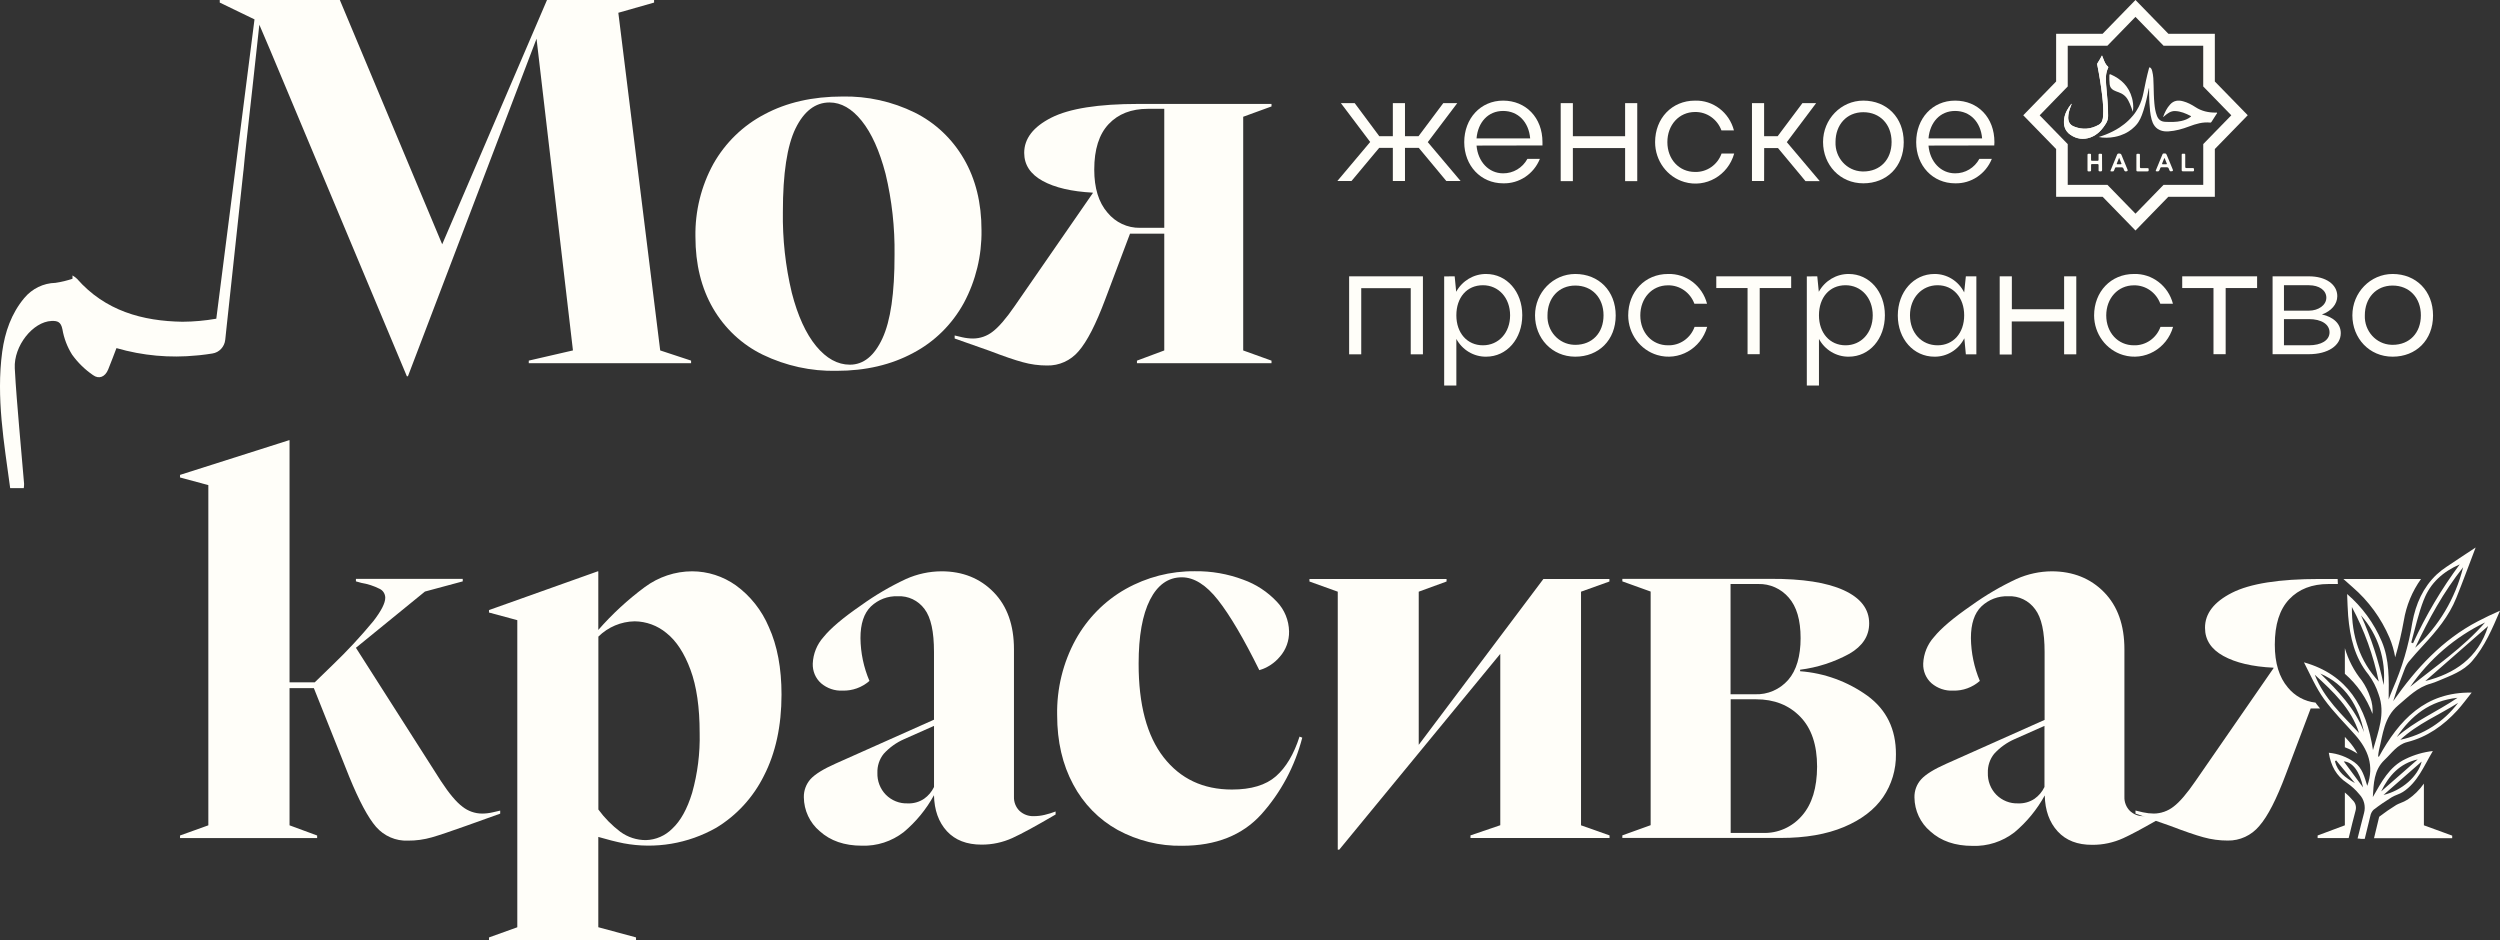 <?xml version="1.0" encoding="UTF-8"?> <svg xmlns="http://www.w3.org/2000/svg" viewBox="0 0 250 94" fill="none"><rect x="0" y="0" width="250" height="94" fill="#333333" stroke="none"/><g clip-path="url(#clip0_2538_156)"><path d="M146.057 18.098H144.63L141.88 14.79H140.498V18.098H139.284V14.79H137.915L135.151 18.098H133.738L137.019 14.198L134.089 10.314H135.47L137.931 13.622H139.284V10.314H140.498V13.622H141.851L144.327 10.314H145.725L142.778 14.214L146.057 18.098Z" fill="#FFFEF9"></path><path d="M147.654 14.558C147.79 16.162 148.868 17.333 150.311 17.333C151.319 17.343 152.253 16.787 152.743 15.884H153.989C153.377 17.406 151.912 18.378 150.311 18.332C148.079 18.332 146.424 16.569 146.424 14.214C146.424 11.859 148.05 10.062 150.311 10.062C152.572 10.062 154.247 11.749 154.247 14.214V14.545L147.654 14.558ZM153.017 13.84C152.878 12.203 151.815 11.095 150.311 11.095C148.807 11.095 147.79 12.232 147.654 13.84H153.017Z" fill="#FFFEF9"></path><path d="M156.07 10.314H157.287V13.622H162.511V10.314H163.725V18.114H162.511V14.806H157.287V18.114H156.07V10.314Z" fill="#FFFEF9"></path><path d="M169.5 17.194C170.679 17.231 171.751 16.49 172.157 15.352H173.419C172.808 17.551 170.579 18.825 168.437 18.2C166.704 17.694 165.51 16.066 165.51 14.214C165.51 11.826 167.197 10.063 169.49 10.063C171.306 10.003 172.923 11.237 173.393 13.04H172.144C171.728 11.915 170.672 11.177 169.5 11.2C167.905 11.2 166.737 12.494 166.737 14.211C166.737 15.927 167.905 17.194 169.5 17.194Z" fill="#FFFEF9"></path><path d="M176.411 18.098H175.197V10.314H176.411V13.622H177.764L180.241 10.314H181.613L178.682 14.214L181.977 18.114H180.55L177.799 14.806H176.418L176.411 18.098Z" fill="#FFFEF9"></path><path d="M186.331 10.062C188.672 10.062 190.373 11.749 190.373 14.214C190.373 16.678 188.672 18.332 186.331 18.332C183.989 18.332 182.305 16.48 182.305 14.197C182.305 11.915 184.108 10.062 186.331 10.062ZM186.331 17.148C188.018 17.148 189.159 15.96 189.159 14.197C189.159 12.434 188.002 11.22 186.331 11.22C184.659 11.22 183.552 12.484 183.552 14.197C183.49 15.762 184.672 17.082 186.196 17.144C186.244 17.144 186.289 17.144 186.331 17.144V17.148Z" fill="#FFFEF9"></path><path d="M192.85 14.558C192.988 16.162 194.067 17.333 195.51 17.333C196.518 17.343 197.448 16.787 197.938 15.884H199.185C198.572 17.402 197.111 18.375 195.51 18.332C193.274 18.332 191.619 16.569 191.619 14.214C191.619 11.859 193.23 10.062 195.51 10.062C197.79 10.062 199.442 11.749 199.442 14.214C199.442 14.323 199.426 14.432 199.426 14.545L192.85 14.558ZM198.212 13.84C198.077 12.203 197.011 11.095 195.51 11.095C194.009 11.095 192.988 12.232 192.85 13.84H198.212Z" fill="#FFFEF9"></path><path d="M142.292 27.633V35.432H141.074V28.817H136.124V35.432H134.913V27.633H142.292Z" fill="#FFFEF9"></path><path d="M145.467 27.633L145.619 29.178C146.227 28.073 147.374 27.392 148.611 27.398C150.675 27.398 152.227 29.162 152.227 31.52C152.227 33.879 150.691 35.668 148.611 35.668C147.377 35.681 146.234 35 145.635 33.892V38.556H144.417V27.64L145.467 27.633ZM148.292 28.523C146.681 28.523 145.635 29.757 145.635 31.533C145.635 33.309 146.726 34.53 148.292 34.53C149.857 34.53 151.01 33.283 151.01 31.533C151.01 29.784 149.857 28.523 148.292 28.523Z" fill="#FFFEF9"></path><path d="M157.529 27.398C159.867 27.398 161.571 29.085 161.571 31.55C161.571 34.014 159.867 35.668 157.529 35.668C155.19 35.668 153.503 33.816 153.503 31.533C153.503 29.251 155.306 27.398 157.529 27.398ZM157.529 34.484C159.216 34.484 160.353 33.296 160.353 31.533C160.353 29.77 159.2 28.556 157.529 28.556C155.857 28.556 154.749 29.82 154.749 31.533C154.685 33.094 155.867 34.414 157.387 34.48C157.435 34.484 157.483 34.484 157.529 34.484Z" fill="#FFFEF9"></path><path d="M166.798 34.53C167.976 34.566 169.049 33.825 169.458 32.688H170.717C170.095 34.881 167.857 36.141 165.722 35.502C164.008 34.99 162.83 33.382 162.82 31.55C162.82 29.162 164.505 27.398 166.798 27.398C168.614 27.339 170.234 28.573 170.704 30.375H169.439C169.026 29.247 167.967 28.51 166.794 28.533C165.184 28.533 164.031 29.83 164.031 31.543C164.031 33.257 165.187 34.53 166.798 34.53Z" fill="#FFFEF9"></path><path d="M174.756 28.804H171.629V27.633H179.117V28.804H175.97V35.419H174.756V28.804Z" fill="#FFFEF9"></path><path d="M181.728 27.633L181.88 29.178C182.489 28.073 183.635 27.392 184.872 27.398C186.94 27.398 188.489 29.162 188.489 31.52C188.489 33.879 186.956 35.668 184.872 35.668C183.638 35.681 182.495 35 181.896 33.892V38.556H180.682V27.64L181.728 27.633ZM184.553 28.523C182.943 28.523 181.896 29.757 181.896 31.533C181.896 33.309 182.991 34.53 184.553 34.53C186.115 34.53 187.274 33.283 187.274 31.533C187.274 29.784 186.121 28.523 184.553 28.523Z" fill="#FFFEF9"></path><path d="M196.585 35.433L196.434 33.829C195.854 34.974 194.698 35.684 193.442 35.668C191.362 35.668 189.78 33.905 189.78 31.55C189.78 29.195 191.362 27.398 193.442 27.398C194.695 27.386 195.845 28.096 196.418 29.241L196.585 27.634H197.636V35.433H196.585ZM193.761 34.53C195.326 34.53 196.418 33.313 196.418 31.533C196.418 29.754 195.326 28.523 193.761 28.523C192.196 28.523 190.998 29.77 190.998 31.533C190.998 33.296 192.167 34.53 193.761 34.53Z" fill="#FFFEF9"></path><path d="M199.97 27.633H201.185V30.924H206.412V27.633H207.629V35.432H206.412V32.145H201.175V35.452H199.97V27.633Z" fill="#FFFEF9"></path><path d="M213.388 34.53C214.566 34.566 215.639 33.825 216.048 32.688H217.307C216.685 34.881 214.447 36.141 212.312 35.502C210.599 34.99 209.42 33.382 209.41 31.55C209.41 29.162 211.095 27.398 213.388 27.398C215.204 27.339 216.824 28.573 217.294 30.375H216.032C215.619 29.247 214.56 28.51 213.388 28.533C211.793 28.533 210.624 29.83 210.624 31.543C210.624 33.257 211.793 34.53 213.388 34.53Z" fill="#FFFEF9"></path><path d="M221.349 28.804H218.222V27.633H225.71V28.804H222.566V35.419H221.349V28.804Z" fill="#FFFEF9"></path><path d="M227.259 27.633H230.889C232.589 27.633 233.729 28.443 233.729 29.617C233.729 30.428 233.12 31.116 232.193 31.443C233.362 31.708 234.077 32.38 234.077 33.316C234.077 34.562 232.789 35.419 230.889 35.419H227.259V27.633ZM230.889 28.523H228.396V31.066H230.889C231.855 31.066 232.634 30.504 232.634 29.77C232.634 29.035 231.923 28.523 230.889 28.523ZM230.889 31.91H228.396V34.529H230.889C232.132 34.529 232.953 34.03 232.953 33.233C232.953 32.436 232.151 31.91 230.889 31.91Z" fill="#FFFEF9"></path><path d="M239.262 27.398C241.604 27.398 243.304 29.085 243.304 31.55C243.304 34.014 241.604 35.668 239.262 35.668C236.921 35.668 235.237 33.816 235.237 31.533C235.237 29.251 237.04 27.398 239.262 27.398ZM239.262 34.484C240.95 34.484 242.087 33.296 242.087 31.533C242.087 29.77 240.934 28.556 239.262 28.556C237.591 28.556 236.483 29.82 236.483 31.533C236.422 33.098 237.604 34.417 239.127 34.48C239.175 34.484 239.22 34.484 239.262 34.484Z" fill="#FFFEF9"></path><path d="M96.385 15.884C95.225 13.879 93.515 12.268 91.47 11.253C89.215 10.148 86.742 9.599 84.243 9.652C81.267 9.652 78.661 10.244 76.449 11.431C74.313 12.543 72.535 14.266 71.334 16.393C70.117 18.613 69.499 21.123 69.543 23.67C69.543 26.425 70.133 28.814 71.308 30.838C72.481 32.852 74.21 34.467 76.275 35.469C78.578 36.584 81.103 37.136 83.647 37.083C86.565 37.083 89.122 36.481 91.322 35.294C93.451 34.176 95.212 32.436 96.385 30.296C97.579 28.07 98.188 25.562 98.15 23.019C98.15 20.283 97.563 17.905 96.385 15.884ZM88.243 33.838C87.431 35.592 86.346 36.468 84.99 36.468C83.763 36.468 82.635 35.846 81.611 34.606C80.591 33.365 79.775 31.589 79.18 29.277C78.545 26.624 78.246 23.898 78.288 21.17C78.288 17.356 78.71 14.581 79.55 12.851C80.397 11.121 81.531 10.247 82.951 10.247C84.114 10.247 85.186 10.859 86.172 12.086C87.157 13.314 87.953 15.077 88.555 17.379C89.193 20.032 89.492 22.761 89.454 25.493C89.46 29.303 89.058 32.085 88.243 33.838Z" fill="#FFFEF9"></path><path d="M127.151 10.644V10.393H113.844C109.837 10.393 106.932 10.852 105.129 11.769C103.325 12.685 102.423 13.859 102.42 15.285C102.42 16.479 103.035 17.415 104.262 18.09C105.489 18.765 107.161 19.155 109.277 19.264V19.317L101.48 30.59C100.62 31.847 99.869 32.707 99.27 33.163C98.707 33.606 98.017 33.848 97.309 33.851C96.942 33.851 96.575 33.808 96.214 33.725C95.85 33.643 95.602 33.58 95.466 33.547V33.851L98.945 35.078C100.365 35.621 101.48 36.008 102.275 36.219C103.067 36.441 103.882 36.55 104.704 36.55C105.911 36.58 107.067 36.057 107.86 35.121C108.704 34.156 109.589 32.429 110.52 29.945L113 23.369H116.427V35.045L113.695 36.064V36.322H127.151V36.064L124.32 35.045V11.676L127.151 10.644ZM116.427 22.783H113.995C112.742 22.803 111.547 22.241 110.742 21.255C109.86 20.233 109.425 18.804 109.425 16.955C109.425 14.944 109.905 13.429 110.865 12.41C111.824 11.392 113.132 10.882 114.79 10.882H116.427V22.783Z" fill="#FFFEF9"></path><path d="M49.276 81.232C48.925 81.314 48.564 81.358 48.203 81.358C47.495 81.354 46.809 81.113 46.248 80.669C45.633 80.213 44.912 79.356 44.087 78.096L35.592 64.779L42.493 59.156L46.274 58.137V57.886H35.592V58.137L36.139 58.289C36.77 58.392 37.379 58.59 37.952 58.878C38.297 59.033 38.519 59.381 38.526 59.768C38.526 60.31 38.126 61.094 37.331 62.12C36.071 63.645 34.728 65.09 33.308 66.453L31.472 68.236H28.954V44.02H28.905L18.003 47.489V47.748L20.834 48.511V82.532L18.003 83.55V83.808H31.714V83.55L28.954 82.532V68.811H31.385L34.928 77.686C35.917 80.1 36.809 81.768 37.604 82.684C38.413 83.607 39.579 84.113 40.786 84.063C41.598 84.07 42.41 83.957 43.192 83.733C43.936 83.517 45.073 83.134 46.593 82.591L50.02 81.364V81.06L49.276 81.232Z" fill="#FFFEF9"></path><path d="M76.887 62.711C76.181 61.034 75.041 59.592 73.589 58.537C72.3 57.624 70.777 57.134 69.212 57.131C67.511 57.134 65.853 57.69 64.474 58.712C62.783 59.965 61.224 61.401 59.83 62.995V57.131H59.779L48.899 61.008V61.252L51.73 62.017V92.726L48.899 93.745V93.999H63.602V93.741L59.83 92.722V83.692C60.758 83.963 61.602 84.178 62.365 84.331C65.534 84.923 68.803 84.374 71.624 82.776C73.663 81.542 75.318 79.74 76.394 77.573C77.563 75.297 78.149 72.595 78.152 69.466C78.152 66.819 77.731 64.56 76.887 62.711ZM69.212 79.29C68.719 80.907 68.055 82.094 67.231 82.862C66.526 83.573 65.585 83.983 64.597 84.01C63.672 84.016 62.77 83.722 62.02 83.169C61.193 82.541 60.458 81.797 59.837 80.953V63.66C60.812 62.701 62.107 62.155 63.46 62.132C64.619 62.142 65.74 62.552 66.642 63.3C67.63 64.084 68.433 65.308 69.047 66.972C69.663 68.625 69.966 70.746 69.966 73.299C70.014 75.323 69.759 77.344 69.212 79.29Z" fill="#FFFEF9"></path><path d="M104.478 81.483C104.121 81.572 103.753 81.615 103.383 81.615C102.852 81.638 102.336 81.446 101.943 81.079C101.576 80.712 101.376 80.203 101.396 79.677V64.93C101.396 62.506 100.716 60.601 99.361 59.218C98.004 57.829 96.262 57.131 94.146 57.131C92.925 57.138 91.721 57.399 90.603 57.898C89.025 58.636 87.515 59.519 86.094 60.544C84.31 61.772 83.061 62.827 82.349 63.71C81.698 64.434 81.318 65.371 81.276 66.356C81.248 67.107 81.55 67.828 82.101 68.321C82.706 68.837 83.476 69.102 84.262 69.062C85.241 69.088 86.198 68.745 86.945 68.093C86.368 66.74 86.062 65.284 86.046 63.809C86.046 62.38 86.394 61.325 87.093 60.644C87.821 59.953 88.784 59.585 89.776 59.625C90.819 59.569 91.821 60.048 92.452 60.902C93.096 61.748 93.399 63.178 93.399 65.185V71.969L83.566 76.356C82.343 76.898 81.505 77.417 81.054 77.91C80.613 78.403 80.371 79.052 80.384 79.723C80.397 81.039 80.977 82.283 81.972 83.117C83.038 84.082 84.439 84.569 86.194 84.569C87.695 84.618 89.164 84.142 90.365 83.216C91.592 82.191 92.623 80.937 93.399 79.521C93.431 81.013 93.859 82.21 94.687 83.117C95.512 84.013 96.668 84.463 98.165 84.463C99.225 84.466 100.272 84.241 101.241 83.801C102.201 83.362 103.641 82.578 105.56 81.45V81.148C105.209 81.284 104.845 81.397 104.478 81.483ZM93.402 78.701C93.174 79.174 92.832 79.581 92.407 79.878C91.921 80.203 91.347 80.365 90.768 80.338C89.956 80.371 89.164 80.057 88.584 79.472C88.017 78.893 87.711 78.096 87.74 77.275C87.718 76.591 87.94 75.919 88.362 75.39C88.938 74.754 89.644 74.249 90.423 73.911L93.402 72.588V78.701Z" fill="#FFFEF9"></path><path d="M129.953 73.661C129.387 75.424 128.597 76.747 127.59 77.63C126.581 78.514 125.116 78.954 123.197 78.954C120.317 78.954 118.04 77.882 116.365 75.735C114.691 73.588 113.856 70.463 113.863 66.351C113.863 63.602 114.243 61.472 115 59.98C115.757 58.489 116.823 57.731 118.182 57.731C119.406 57.731 120.614 58.489 121.805 60.007C122.997 61.525 124.372 63.86 125.931 67.016C126.733 66.784 127.451 66.315 127.992 65.663C128.601 64.972 128.926 64.069 128.907 63.139C128.884 62.031 128.452 60.973 127.696 60.182C126.755 59.18 125.599 58.422 124.317 57.966C122.771 57.384 121.132 57.099 119.486 57.123C117.067 57.099 114.681 57.711 112.558 58.905C110.472 60.083 108.745 61.833 107.567 63.956C106.304 66.258 105.666 68.865 105.715 71.508C105.715 74.154 106.252 76.469 107.325 78.454C108.346 80.376 109.889 81.954 111.766 82.993C113.75 84.071 115.966 84.617 118.208 84.577C121.586 84.577 124.227 83.531 126.127 81.438C128.082 79.261 129.489 76.628 130.227 73.764L129.953 73.661Z" fill="#FFFEF9"></path><path d="M160.942 58.15V57.898H154.34L141.873 74.484V59.169L144.656 58.15V57.898H130.945V58.15L133.776 59.169V84.969H133.924L150.028 65.384V82.522L147.048 83.54V83.798H160.955V83.54L158.102 82.531V59.169L160.942 58.15Z" fill="#FFFEF9"></path><path d="M186.743 69.575C184.756 68.149 182.431 67.302 180.012 67.124V66.972C181.742 66.754 183.416 66.211 184.952 65.368C186.263 64.603 186.92 63.594 186.917 62.334C186.917 60.905 186.073 59.804 184.382 59.026C182.691 58.249 180.244 57.869 177.033 57.885H162.234V58.137L165.065 59.156V82.518L162.234 83.537V83.795H178.07C180.556 83.795 182.666 83.428 184.402 82.697C186.138 81.966 187.439 80.974 188.305 79.72C189.165 78.463 189.616 76.958 189.594 75.42C189.6 72.919 188.65 70.971 186.743 69.575ZM173.059 58.401H175.841C176.994 58.371 178.102 58.868 178.869 59.754C179.667 60.66 180.06 62.01 180.06 63.813C180.06 65.615 179.648 67.041 178.817 67.997C177.97 68.956 176.753 69.479 175.494 69.426H173.055V58.401H173.059ZM180.208 81.556C179.223 82.71 177.783 83.349 176.289 83.292H173.068V69.929H175.603C177.426 69.929 178.894 70.511 180.022 71.669C181.149 72.826 181.709 74.487 181.709 76.667C181.7 78.784 181.207 80.408 180.208 81.559V81.556Z" fill="#FFFEF9"></path><path d="M215.517 81.483C215.159 81.572 214.795 81.615 214.428 81.615C214.37 81.618 214.315 81.618 214.257 81.615C213.787 81.605 213.333 81.416 212.988 81.086C212.621 80.719 212.422 80.209 212.441 79.683V64.93C212.441 62.506 211.761 60.601 210.405 59.218C209.049 57.836 207.31 57.141 205.191 57.131C203.97 57.138 202.766 57.399 201.648 57.898C200.07 58.636 198.56 59.519 197.139 60.544C195.355 61.772 194.106 62.827 193.394 63.71C192.743 64.434 192.363 65.371 192.321 66.356C192.292 67.107 192.595 67.828 193.146 68.321C193.751 68.837 194.521 69.102 195.307 69.062C196.286 69.092 197.239 68.745 197.983 68.093C197.413 66.74 197.111 65.284 197.091 63.809C197.091 62.38 197.439 61.325 198.138 60.644C198.866 59.953 199.829 59.585 200.821 59.625C201.874 59.569 202.882 60.055 203.513 60.922C204.157 61.768 204.46 63.197 204.46 65.205V71.989L194.627 76.376C193.404 76.918 192.566 77.437 192.119 77.93C191.671 78.419 191.429 79.071 191.445 79.743C191.458 81.059 192.041 82.303 193.033 83.136C194.099 84.102 195.5 84.588 197.256 84.588C198.76 84.641 200.238 84.165 201.442 83.236C202.669 82.21 203.7 80.957 204.476 79.541C204.508 81.033 204.937 82.23 205.764 83.136C206.592 84.043 207.748 84.493 209.236 84.483C210.299 84.489 211.349 84.261 212.319 83.821C213.095 83.467 214.183 82.885 215.581 82.085L216.641 81.469V81.168C216.273 81.297 215.9 81.403 215.517 81.483ZM204.447 78.701C204.219 79.174 203.877 79.581 203.452 79.878C202.965 80.203 202.392 80.361 201.812 80.338C201.001 80.371 200.209 80.057 199.629 79.472C199.062 78.893 198.756 78.096 198.785 77.275C198.763 76.591 198.985 75.919 199.407 75.39C199.983 74.754 200.685 74.252 201.465 73.911L204.447 72.588V78.701Z" fill="#FFFEF9"></path><path d="M242.389 82.531V78.36C241.952 78.986 241.407 79.525 240.779 79.948C240.544 80.094 240.296 80.213 240.038 80.308C239.897 80.362 239.758 80.424 239.626 80.497C239.024 80.871 238.457 81.261 237.935 81.662C237.906 81.718 237.89 81.777 237.881 81.837C237.713 82.498 237.559 83.16 237.401 83.822H245.22V83.563L242.389 82.531ZM234.338 57.898L235.262 58.719C236.857 60.092 238.119 61.825 238.953 63.78C239.214 64.405 239.404 65.06 239.52 65.728C239.874 64.527 240.161 63.303 240.38 62.069C240.628 60.561 241.217 59.132 242.103 57.898H234.338ZM237.027 69.747C236.827 69.138 236.541 68.566 236.177 68.047C235.407 67.097 234.834 65.999 234.486 64.818V67.379C235.723 68.454 236.673 69.836 237.25 71.391C237.294 70.832 237.22 70.273 237.03 69.747H237.027ZM235.269 80.024C235.034 79.74 234.769 79.478 234.486 79.247V82.531L231.762 83.55V83.808H234.866L234.911 83.633C235.127 82.746 235.323 81.906 235.555 81.066C235.662 80.692 235.552 80.289 235.272 80.024H235.269ZM234.857 74.097C234.731 73.961 234.615 73.822 234.486 73.69V74.728C234.93 74.894 235.352 75.109 235.749 75.37C235.507 74.907 235.208 74.48 234.86 74.097H234.857ZM232.85 58.401H233.787L233.765 57.898H231.923C227.919 57.898 225.014 58.358 223.204 59.275C221.394 60.191 220.493 61.362 220.502 62.787C220.502 63.985 221.111 64.918 222.338 65.596C223.565 66.274 225.237 66.671 227.352 66.77V66.82L219.555 78.096C218.695 79.353 217.961 80.209 217.346 80.669C216.782 81.109 216.093 81.35 215.385 81.357C215.017 81.354 214.65 81.311 214.292 81.231C213.932 81.149 213.678 81.086 213.549 81.053V81.357L214.27 81.609L215.558 82.072L217.017 82.584C218.438 83.127 219.546 83.51 220.338 83.725C221.133 83.947 221.951 84.056 222.776 84.056C223.983 84.076 225.14 83.543 225.925 82.601C226.776 81.635 227.655 79.908 228.586 77.424L231.069 70.845H232.003C231.9 70.713 231.794 70.581 231.681 70.442C231.639 70.379 231.597 70.323 231.552 70.26C230.476 70.144 229.484 69.605 228.789 68.754C227.916 67.729 227.478 66.3 227.481 64.471C227.481 62.46 227.954 60.948 228.921 59.926C229.887 58.904 231.211 58.401 232.853 58.401H232.85Z" fill="#FFFEF9"></path><path d="M239.816 70.535C240.837 69.675 241.749 68.716 243.089 68.358C243.349 68.279 243.607 68.183 243.858 68.074C245.056 67.564 246.325 67.131 247.214 66.106C248.48 64.647 249.23 62.861 250 61.071C249.233 61.402 248.502 61.756 247.778 62.133C244.235 63.979 241.61 66.843 239.32 70.115C239.643 69.049 240.029 68.024 240.428 67.008C240.528 66.714 240.673 66.44 240.857 66.192C241.32 65.626 241.823 65.087 242.319 64.538C243.643 63.112 244.895 61.623 245.633 59.785C246.315 58.097 246.937 56.381 247.565 54.75C246.631 55.372 245.633 56.014 244.667 56.672C244.315 56.9 243.981 57.161 243.672 57.446C242.306 58.736 241.581 60.386 241.237 62.225C240.869 64.541 240.206 66.793 239.262 68.93C239.108 69.261 238.998 69.609 238.866 69.949C238.886 67.965 238.957 65.98 238.174 64.138C237.391 62.305 236.206 60.684 234.712 59.401C234.75 60.224 234.76 60.899 234.815 61.567C234.995 63.717 235.459 65.751 236.863 67.475C237.298 68.064 237.633 68.725 237.858 69.427C238.576 71.355 237.813 73.158 237.298 75.01C236.654 70.71 234.766 67.465 230.396 66.234C231.04 67.485 231.597 68.791 232.409 69.913C233.333 71.189 234.467 72.311 235.517 73.492C236.805 74.954 237.449 76.581 236.725 78.586C236.447 77.703 236.238 76.786 235.436 76.221C234.676 75.688 233.797 75.361 232.879 75.275C233.091 76.598 233.633 77.59 234.699 78.295C235.162 78.612 235.581 78.996 235.939 79.436C236.409 79.929 236.586 80.64 236.403 81.305C236.177 82.148 235.974 82.998 235.758 83.849C235.881 83.849 235.993 83.871 236.109 83.888H236.473C236.657 83.127 236.837 82.367 237.03 81.609C237.072 81.371 237.185 81.149 237.352 80.981C237.935 80.531 238.544 80.114 239.169 79.727C239.523 79.508 239.952 79.419 240.299 79.191C241.762 78.232 242.38 76.621 243.285 75.103C242.341 75.209 241.42 75.477 240.564 75.893C238.921 76.664 238.148 78.209 237.282 79.707C237.372 78.361 237.375 77.014 238.457 75.989C239.162 75.328 239.723 74.458 240.712 74.21C242.721 73.704 244.335 72.556 245.726 71.044C246.228 70.495 246.667 69.883 247.166 69.261C242.525 69.182 239.91 72 237.881 75.695C237.829 75.635 237.81 75.622 237.813 75.612C237.829 75.417 237.855 75.225 237.893 75.033C238.296 73.426 238.396 71.729 239.816 70.535ZM242.531 68.103L248.811 62.606C247.823 65.831 245.407 67.382 242.531 68.103ZM248.509 62.245C246.315 64.772 243.571 66.608 241.018 68.679C242.934 65.907 245.513 63.691 248.509 62.245ZM241.517 64.776C242.876 61.892 244.361 59.179 246.315 56.725C245.536 59.841 243.865 62.646 241.517 64.776ZM242.386 59.976C243.03 58.286 244.319 57.158 245.974 56.437C244.151 58.888 242.586 61.534 241.304 64.326L241.124 64.25C241.517 62.824 241.839 61.359 242.38 59.976H242.386ZM235.195 60.711C236.441 63.046 237.343 65.553 237.877 68.16C235.977 66.096 235.162 63.625 235.188 60.711H235.195ZM236.113 61.557C237.791 63.44 238.612 65.963 238.367 68.504C237.877 66.106 237.12 63.773 236.106 61.557H236.113ZM231.484 67.478C233.298 69.152 235.108 70.823 235.906 73.303C234.238 71.507 232.405 69.853 231.478 67.478H231.484ZM232.045 67.362C234.57 68.464 235.839 70.561 236.403 73.217C235.507 70.823 233.787 69.079 232.038 67.362H232.045ZM233.497 76.138L233.61 76.035L235.494 78.308C234.525 77.769 233.755 77.19 233.497 76.138ZM234.376 76.138C235.243 76.191 235.971 77.13 236.309 78.745L234.376 76.138ZM238.335 79.508C239.601 78.397 240.869 77.289 242.167 76.154C241.81 77.617 240.228 79.046 238.335 79.499V79.508ZM241.758 75.953L238.116 79.141C238.889 77.544 239.981 76.347 241.758 75.943V75.953ZM240.013 73.991C241.771 72.361 243.903 71.504 245.81 70.287C244.374 72.195 242.315 73.508 240.013 73.981V73.991ZM245.739 69.79C243.678 71.189 241.456 72.106 239.674 73.71C241.121 71.547 242.992 70.082 245.739 69.781V69.79Z" fill="#FFFEF9"></path><path d="M66.02 35.042L61.833 1.277L65.408 0.258V0H54.7L44.219 24.431L33.984 0H21.975V0.258L25.45 1.938L21.63 31.87C20.512 32.066 19.379 32.168 18.245 32.175C14.245 32.112 10.515 31.086 7.697 27.875C7.559 27.749 7.411 27.636 7.25 27.544V27.875C6.696 28.063 6.129 28.199 5.552 28.285C4.348 28.311 3.208 28.863 2.425 29.806C1.137 31.348 0.493 33.2 0.222 35.172C-0.396 39.766 0.409 44.281 1.018 48.816H2.377C2.399 48.674 2.409 48.528 2.409 48.383C2.248 46.49 2.071 44.602 1.916 42.713C1.755 40.752 1.578 38.787 1.478 36.828C1.362 34.593 3.288 32.171 5.159 32.095C5.749 32.075 6.093 32.184 6.242 32.929C6.396 33.832 6.725 34.692 7.208 35.462C7.784 36.263 8.493 36.958 9.301 37.51C9.897 37.947 10.512 37.695 10.815 36.954C11.118 36.214 11.369 35.532 11.646 34.811C14.258 35.568 16.983 35.816 19.681 35.545L20.003 35.516C20.416 35.472 20.828 35.416 21.237 35.35C21.923 35.248 22.451 34.682 22.525 33.974L22.68 32.499L22.767 31.698L24.335 17.144L24.355 16.999C24.435 16.115 24.532 15.193 24.638 14.23L25.234 8.871L25.93 2.501V2.451L25.949 2.507L27.021 5.021L40.687 37.629H40.793L53.653 3.87L57.295 35.042L52.877 36.061V36.319H69.109V36.061L66.02 35.042Z" fill="#FFFEF9"></path><path d="M210.795 6.665C210.615 6.516 210.508 6.311 210.418 6.103C210.341 5.927 210.276 5.749 210.196 5.547C210.051 5.831 209.893 6.089 209.736 6.341C209.713 6.38 209.713 6.42 209.722 6.463C209.929 7.505 210.102 8.557 210.222 9.612C210.296 10.274 210.354 10.935 210.309 11.603C210.283 11.964 210.212 12.291 209.861 12.487C209.056 12.936 208.231 12.996 207.381 12.649C206.978 12.483 206.808 12.166 206.817 11.732C206.824 11.378 206.917 11.044 207.04 10.717C207.078 10.608 207.12 10.502 207.165 10.383C207.139 10.393 207.127 10.393 207.124 10.396C206.785 10.823 206.512 11.279 206.421 11.832C206.312 12.51 206.479 13.098 207.056 13.489C207.665 13.899 208.341 13.995 209.033 13.743C209.745 13.489 210.228 12.946 210.615 12.305C210.747 12.086 210.802 11.851 210.805 11.6C210.821 10.568 210.695 9.543 210.612 8.514C210.563 7.919 210.544 7.33 210.811 6.774C210.84 6.728 210.834 6.698 210.795 6.665ZM210.795 6.665C210.615 6.516 210.508 6.311 210.418 6.103C210.341 5.927 210.276 5.749 210.196 5.547C210.051 5.831 209.893 6.089 209.736 6.341C209.713 6.38 209.713 6.42 209.722 6.463C209.929 7.505 210.102 8.557 210.222 9.612C210.296 10.274 210.354 10.935 210.309 11.603C210.283 11.964 210.212 12.291 209.861 12.487C209.056 12.936 208.231 12.996 207.381 12.649C206.978 12.483 206.808 12.166 206.817 11.732C206.824 11.378 206.917 11.044 207.04 10.717C207.078 10.608 207.12 10.502 207.165 10.383C207.139 10.393 207.127 10.393 207.124 10.396C206.785 10.823 206.512 11.279 206.421 11.832C206.312 12.51 206.479 13.098 207.056 13.489C207.665 13.899 208.341 13.995 209.033 13.743C209.745 13.489 210.228 12.946 210.615 12.305C210.747 12.086 210.802 11.851 210.805 11.6C210.821 10.568 210.695 9.543 210.612 8.514C210.563 7.919 210.544 7.33 210.811 6.774C210.84 6.728 210.834 6.698 210.795 6.665ZM210.795 6.665C210.615 6.516 210.508 6.311 210.418 6.103C210.341 5.927 210.276 5.749 210.196 5.547C210.051 5.831 209.893 6.089 209.736 6.341C209.713 6.38 209.713 6.42 209.722 6.463C209.929 7.505 210.102 8.557 210.222 9.612C210.296 10.274 210.354 10.935 210.309 11.603C210.283 11.964 210.212 12.291 209.861 12.487C209.056 12.936 208.231 12.996 207.381 12.649C206.978 12.483 206.808 12.166 206.817 11.732C206.824 11.378 206.917 11.044 207.04 10.717C207.078 10.608 207.12 10.502 207.165 10.383C207.139 10.393 207.127 10.393 207.124 10.396C206.785 10.823 206.512 11.279 206.421 11.832C206.312 12.51 206.479 13.098 207.056 13.489C207.665 13.899 208.341 13.995 209.033 13.743C209.745 13.489 210.228 12.946 210.615 12.305C210.747 12.086 210.802 11.851 210.805 11.6C210.821 10.568 210.695 9.543 210.612 8.514C210.563 7.919 210.544 7.33 210.811 6.774C210.84 6.728 210.834 6.698 210.795 6.665ZM210.795 6.665C210.615 6.516 210.508 6.311 210.418 6.103C210.341 5.927 210.276 5.749 210.196 5.547C210.051 5.831 209.893 6.089 209.736 6.341C209.713 6.38 209.713 6.42 209.722 6.463C209.929 7.505 210.102 8.557 210.222 9.612C210.296 10.274 210.354 10.935 210.309 11.603C210.283 11.964 210.212 12.291 209.861 12.487C209.056 12.936 208.231 12.996 207.381 12.649C206.978 12.483 206.808 12.166 206.817 11.732C206.824 11.378 206.917 11.044 207.04 10.717C207.078 10.608 207.12 10.502 207.165 10.383C207.139 10.393 207.127 10.393 207.124 10.396C206.785 10.823 206.512 11.279 206.421 11.832C206.312 12.51 206.479 13.098 207.056 13.489C207.665 13.899 208.341 13.995 209.033 13.743C209.745 13.489 210.228 12.946 210.615 12.305C210.747 12.086 210.802 11.851 210.805 11.6C210.821 10.568 210.695 9.543 210.612 8.514C210.563 7.919 210.544 7.33 210.811 6.774C210.84 6.728 210.834 6.698 210.795 6.665ZM210.795 6.665C210.615 6.516 210.508 6.311 210.418 6.103C210.341 5.927 210.276 5.749 210.196 5.547C210.051 5.831 209.893 6.089 209.736 6.341C209.713 6.38 209.713 6.42 209.722 6.463C209.929 7.505 210.102 8.557 210.222 9.612C210.296 10.274 210.354 10.935 210.309 11.603C210.283 11.964 210.212 12.291 209.861 12.487C209.056 12.936 208.231 12.996 207.381 12.649C206.978 12.483 206.808 12.166 206.817 11.732C206.824 11.378 206.917 11.044 207.04 10.717C207.078 10.608 207.12 10.502 207.165 10.383C207.139 10.393 207.127 10.393 207.124 10.396C206.785 10.823 206.512 11.279 206.421 11.832C206.312 12.51 206.479 13.098 207.056 13.489C207.665 13.899 208.341 13.995 209.033 13.743C209.745 13.489 210.228 12.946 210.615 12.305C210.747 12.086 210.802 11.851 210.805 11.6C210.821 10.568 210.695 9.543 210.612 8.514C210.563 7.919 210.544 7.33 210.811 6.774C210.84 6.728 210.834 6.698 210.795 6.665ZM210.795 6.665C210.615 6.516 210.508 6.311 210.418 6.103C210.341 5.927 210.276 5.749 210.196 5.547C210.051 5.831 209.893 6.089 209.736 6.341C209.713 6.38 209.713 6.42 209.722 6.463C209.929 7.505 210.102 8.557 210.222 9.612C210.296 10.274 210.354 10.935 210.309 11.603C210.283 11.964 210.212 12.291 209.861 12.487C209.056 12.936 208.231 12.996 207.381 12.649C206.978 12.483 206.808 12.166 206.817 11.732C206.824 11.378 206.917 11.044 207.04 10.717C207.078 10.608 207.12 10.502 207.165 10.383C207.139 10.393 207.127 10.393 207.124 10.396C206.785 10.823 206.512 11.279 206.421 11.832C206.312 12.51 206.479 13.098 207.056 13.489C207.665 13.899 208.341 13.995 209.033 13.743C209.745 13.489 210.228 12.946 210.615 12.305C210.747 12.086 210.802 11.851 210.805 11.6C210.821 10.568 210.695 9.543 210.612 8.514C210.563 7.919 210.544 7.33 210.811 6.774C210.84 6.728 210.834 6.698 210.795 6.665ZM210.795 6.665C210.615 6.516 210.508 6.311 210.418 6.103C210.341 5.927 210.276 5.749 210.196 5.547C210.051 5.831 209.893 6.089 209.736 6.341C209.713 6.38 209.713 6.42 209.722 6.463C209.929 7.505 210.102 8.557 210.222 9.612C210.296 10.274 210.354 10.935 210.309 11.603C210.283 11.964 210.212 12.291 209.861 12.487C209.056 12.936 208.231 12.996 207.381 12.649C206.978 12.483 206.808 12.166 206.817 11.732C206.824 11.378 206.917 11.044 207.04 10.717C207.078 10.608 207.12 10.502 207.165 10.383C207.139 10.393 207.127 10.393 207.124 10.396C206.785 10.823 206.512 11.279 206.421 11.832C206.312 12.51 206.479 13.098 207.056 13.489C207.665 13.899 208.341 13.995 209.033 13.743C209.745 13.489 210.228 12.946 210.615 12.305C210.747 12.086 210.802 11.851 210.805 11.6C210.821 10.568 210.695 9.543 210.612 8.514C210.563 7.919 210.544 7.33 210.811 6.774C210.84 6.728 210.834 6.698 210.795 6.665ZM210.795 6.665C210.615 6.516 210.508 6.311 210.418 6.103C210.341 5.927 210.276 5.749 210.196 5.547C210.051 5.831 209.893 6.089 209.736 6.341C209.713 6.38 209.713 6.42 209.722 6.463C209.929 7.505 210.102 8.557 210.222 9.612C210.296 10.274 210.354 10.935 210.309 11.603C210.283 11.964 210.212 12.291 209.861 12.487C209.056 12.936 208.231 12.996 207.381 12.649C206.978 12.483 206.808 12.166 206.817 11.732C206.824 11.378 206.917 11.044 207.04 10.717C207.078 10.608 207.12 10.502 207.165 10.383C207.139 10.393 207.127 10.393 207.124 10.396C206.785 10.823 206.512 11.279 206.421 11.832C206.312 12.51 206.479 13.098 207.056 13.489C207.665 13.899 208.341 13.995 209.033 13.743C209.745 13.489 210.228 12.946 210.615 12.305C210.747 12.086 210.802 11.851 210.805 11.6C210.821 10.568 210.695 9.543 210.612 8.514C210.563 7.919 210.544 7.33 210.811 6.774C210.84 6.728 210.834 6.698 210.795 6.665ZM210.795 6.665C210.615 6.516 210.508 6.311 210.418 6.103C210.341 5.927 210.276 5.749 210.196 5.547C210.051 5.831 209.893 6.089 209.736 6.341C209.713 6.38 209.713 6.42 209.722 6.463C209.929 7.505 210.102 8.557 210.222 9.612C210.296 10.274 210.354 10.935 210.309 11.603C210.283 11.964 210.212 12.291 209.861 12.487C209.056 12.936 208.231 12.996 207.381 12.649C206.978 12.483 206.808 12.166 206.817 11.732C206.824 11.378 206.917 11.044 207.04 10.717C207.078 10.608 207.12 10.502 207.165 10.383C207.139 10.393 207.127 10.393 207.124 10.396C206.785 10.823 206.512 11.279 206.421 11.832C206.312 12.51 206.479 13.098 207.056 13.489C207.665 13.899 208.341 13.995 209.033 13.743C209.745 13.489 210.228 12.946 210.615 12.305C210.747 12.086 210.802 11.851 210.805 11.6C210.821 10.568 210.695 9.543 210.612 8.514C210.563 7.919 210.544 7.33 210.811 6.774C210.84 6.728 210.834 6.698 210.795 6.665ZM210.795 6.665C210.615 6.516 210.508 6.311 210.418 6.103C210.341 5.927 210.276 5.749 210.196 5.547C210.051 5.831 209.893 6.089 209.736 6.341C209.713 6.38 209.713 6.42 209.722 6.463C209.929 7.505 210.102 8.557 210.222 9.612C210.296 10.274 210.354 10.935 210.309 11.603C210.283 11.964 210.212 12.291 209.861 12.487C209.056 12.936 208.231 12.996 207.381 12.649C206.978 12.483 206.808 12.166 206.817 11.732C206.824 11.378 206.917 11.044 207.04 10.717C207.078 10.608 207.12 10.502 207.165 10.383C207.139 10.393 207.127 10.393 207.124 10.396C206.785 10.823 206.512 11.279 206.421 11.832C206.312 12.51 206.479 13.098 207.056 13.489C207.665 13.899 208.341 13.995 209.033 13.743C209.745 13.489 210.228 12.946 210.615 12.305C210.747 12.086 210.802 11.851 210.805 11.6C210.821 10.568 210.695 9.543 210.612 8.514C210.563 7.919 210.544 7.33 210.811 6.774C210.84 6.728 210.834 6.698 210.795 6.665ZM210.795 6.665C210.615 6.516 210.508 6.311 210.418 6.103C210.341 5.927 210.276 5.749 210.196 5.547C210.051 5.831 209.893 6.089 209.736 6.341C209.713 6.38 209.713 6.42 209.722 6.463C209.929 7.505 210.102 8.557 210.222 9.612C210.296 10.274 210.354 10.935 210.309 11.603C210.283 11.964 210.212 12.291 209.861 12.487C209.056 12.936 208.231 12.996 207.381 12.649C206.978 12.483 206.808 12.166 206.817 11.732C206.824 11.378 206.917 11.044 207.04 10.717C207.078 10.608 207.12 10.502 207.165 10.383C207.139 10.393 207.127 10.393 207.124 10.396C206.785 10.823 206.512 11.279 206.421 11.832C206.312 12.51 206.479 13.098 207.056 13.489C207.665 13.899 208.341 13.995 209.033 13.743C209.745 13.489 210.228 12.946 210.615 12.305C210.747 12.086 210.802 11.851 210.805 11.6C210.821 10.568 210.695 9.543 210.612 8.514C210.563 7.919 210.544 7.33 210.811 6.774C210.84 6.728 210.834 6.698 210.795 6.665ZM210.795 6.665C210.615 6.516 210.508 6.311 210.418 6.103C210.341 5.927 210.276 5.749 210.196 5.547C210.051 5.831 209.893 6.089 209.736 6.341C209.713 6.38 209.713 6.42 209.722 6.463C209.929 7.505 210.102 8.557 210.222 9.612C210.296 10.274 210.354 10.935 210.309 11.603C210.283 11.964 210.212 12.291 209.861 12.487C209.056 12.936 208.231 12.996 207.381 12.649C206.978 12.483 206.808 12.166 206.817 11.732C206.824 11.378 206.917 11.044 207.04 10.717C207.078 10.608 207.12 10.502 207.165 10.383C207.139 10.393 207.127 10.393 207.124 10.396C206.785 10.823 206.512 11.279 206.421 11.832C206.312 12.51 206.479 13.098 207.056 13.489C207.665 13.899 208.341 13.995 209.033 13.743C209.745 13.489 210.228 12.946 210.615 12.305C210.747 12.086 210.802 11.851 210.805 11.6C210.821 10.568 210.695 9.543 210.612 8.514C210.563 7.919 210.544 7.33 210.811 6.774C210.84 6.728 210.834 6.698 210.795 6.665ZM210.795 6.665C210.615 6.516 210.508 6.311 210.418 6.103C210.341 5.927 210.276 5.749 210.196 5.547C210.051 5.831 209.893 6.089 209.736 6.341C209.713 6.38 209.713 6.42 209.722 6.463C209.929 7.505 210.102 8.557 210.222 9.612C210.296 10.274 210.354 10.935 210.309 11.603C210.283 11.964 210.212 12.291 209.861 12.487C209.056 12.936 208.231 12.996 207.381 12.649C206.978 12.483 206.808 12.166 206.817 11.732C206.824 11.378 206.917 11.044 207.04 10.717C207.078 10.608 207.12 10.502 207.165 10.383C207.139 10.393 207.127 10.393 207.124 10.396C206.785 10.823 206.512 11.279 206.421 11.832C206.312 12.51 206.479 13.098 207.056 13.489C207.665 13.899 208.341 13.995 209.033 13.743C209.745 13.489 210.228 12.946 210.615 12.305C210.747 12.086 210.802 11.851 210.805 11.6C210.821 10.568 210.695 9.543 210.612 8.514C210.563 7.919 210.544 7.33 210.811 6.774C210.84 6.728 210.834 6.698 210.795 6.665ZM210.795 6.665C210.615 6.516 210.508 6.311 210.418 6.103C210.341 5.927 210.276 5.749 210.196 5.547C210.051 5.831 209.893 6.089 209.736 6.341C209.713 6.38 209.713 6.42 209.722 6.463C209.929 7.505 210.102 8.557 210.222 9.612C210.296 10.274 210.354 10.935 210.309 11.603C210.283 11.964 210.212 12.291 209.861 12.487C209.056 12.936 208.231 12.996 207.381 12.649C206.978 12.483 206.808 12.166 206.817 11.732C206.824 11.378 206.917 11.044 207.04 10.717C207.078 10.608 207.12 10.502 207.165 10.383C207.139 10.393 207.127 10.393 207.124 10.396C206.785 10.823 206.512 11.279 206.421 11.832C206.312 12.51 206.479 13.098 207.056 13.489C207.665 13.899 208.341 13.995 209.033 13.743C209.745 13.489 210.228 12.946 210.615 12.305C210.747 12.086 210.802 11.851 210.805 11.6C210.821 10.568 210.695 9.543 210.612 8.514C210.563 7.919 210.544 7.33 210.811 6.774C210.84 6.728 210.834 6.698 210.795 6.665ZM210.795 6.665C210.615 6.516 210.508 6.311 210.418 6.103C210.341 5.927 210.276 5.749 210.196 5.547C210.051 5.831 209.893 6.089 209.736 6.341C209.713 6.38 209.713 6.42 209.722 6.463C209.929 7.505 210.102 8.557 210.222 9.612C210.296 10.274 210.354 10.935 210.309 11.603C210.283 11.964 210.212 12.291 209.861 12.487C209.056 12.936 208.231 12.996 207.381 12.649C206.978 12.483 206.808 12.166 206.817 11.732C206.824 11.378 206.917 11.044 207.04 10.717C207.078 10.608 207.12 10.502 207.165 10.383C207.139 10.393 207.127 10.393 207.124 10.396C206.785 10.823 206.512 11.279 206.421 11.832C206.312 12.51 206.479 13.098 207.056 13.489C207.665 13.899 208.341 13.995 209.033 13.743C209.745 13.489 210.228 12.946 210.615 12.305C210.747 12.086 210.802 11.851 210.805 11.6C210.821 10.568 210.695 9.543 210.612 8.514C210.563 7.919 210.544 7.33 210.811 6.774C210.84 6.728 210.834 6.698 210.795 6.665ZM210.795 6.665C210.615 6.516 210.508 6.311 210.418 6.103C210.341 5.927 210.276 5.749 210.196 5.547C210.051 5.831 209.893 6.089 209.736 6.341C209.713 6.38 209.713 6.42 209.722 6.463C209.929 7.505 210.102 8.557 210.222 9.612C210.296 10.274 210.354 10.935 210.309 11.603C210.283 11.964 210.212 12.291 209.861 12.487C209.056 12.936 208.231 12.996 207.381 12.649C206.978 12.483 206.808 12.166 206.817 11.732C206.824 11.378 206.917 11.044 207.04 10.717C207.078 10.608 207.12 10.502 207.165 10.383C207.139 10.393 207.127 10.393 207.124 10.396C206.785 10.823 206.512 11.279 206.421 11.832C206.312 12.51 206.479 13.098 207.056 13.489C207.665 13.899 208.341 13.995 209.033 13.743C209.745 13.489 210.228 12.946 210.615 12.305C210.747 12.086 210.802 11.851 210.805 11.6C210.821 10.568 210.695 9.543 210.612 8.514C210.563 7.919 210.544 7.33 210.811 6.774C210.84 6.728 210.834 6.698 210.795 6.665ZM210.795 6.665C210.615 6.516 210.508 6.311 210.418 6.103C210.341 5.927 210.276 5.749 210.196 5.547C210.051 5.831 209.893 6.089 209.736 6.341C209.713 6.38 209.713 6.42 209.722 6.463C209.929 7.505 210.102 8.557 210.222 9.612C210.296 10.274 210.354 10.935 210.309 11.603C210.283 11.964 210.212 12.291 209.861 12.487C209.056 12.936 208.231 12.996 207.381 12.649C206.978 12.483 206.808 12.166 206.817 11.732C206.824 11.378 206.917 11.044 207.04 10.717C207.078 10.608 207.12 10.502 207.165 10.383C207.139 10.393 207.127 10.393 207.124 10.396C206.785 10.823 206.512 11.279 206.421 11.832C206.312 12.51 206.479 13.098 207.056 13.489C207.665 13.899 208.341 13.995 209.033 13.743C209.745 13.489 210.228 12.946 210.615 12.305C210.747 12.086 210.802 11.851 210.805 11.6C210.821 10.568 210.695 9.543 210.612 8.514C210.563 7.919 210.544 7.33 210.811 6.774C210.84 6.728 210.834 6.698 210.795 6.665ZM210.795 6.665C210.615 6.516 210.508 6.311 210.418 6.103C210.341 5.927 210.276 5.749 210.196 5.547C210.051 5.831 209.893 6.089 209.736 6.341C209.713 6.38 209.713 6.42 209.722 6.463C209.929 7.505 210.102 8.557 210.222 9.612C210.296 10.274 210.354 10.935 210.309 11.603C210.283 11.964 210.212 12.291 209.861 12.487C209.056 12.936 208.231 12.996 207.381 12.649C206.978 12.483 206.808 12.166 206.817 11.732C206.824 11.378 206.917 11.044 207.04 10.717C207.078 10.608 207.12 10.502 207.165 10.383C207.139 10.393 207.127 10.393 207.124 10.396C206.785 10.823 206.512 11.279 206.421 11.832C206.312 12.51 206.479 13.098 207.056 13.489C207.665 13.899 208.341 13.995 209.033 13.743C209.745 13.489 210.228 12.946 210.615 12.305C210.747 12.086 210.802 11.851 210.805 11.6C210.821 10.568 210.695 9.543 210.612 8.514C210.563 7.919 210.544 7.33 210.811 6.774C210.84 6.728 210.834 6.698 210.795 6.665ZM210.795 6.665C210.615 6.516 210.508 6.311 210.418 6.103C210.341 5.927 210.276 5.749 210.196 5.547C210.051 5.831 209.893 6.089 209.736 6.341C209.713 6.38 209.713 6.42 209.722 6.463C209.929 7.505 210.102 8.557 210.222 9.612C210.296 10.274 210.354 10.935 210.309 11.603C210.283 11.964 210.212 12.291 209.861 12.487C209.056 12.936 208.231 12.996 207.381 12.649C206.978 12.483 206.808 12.166 206.817 11.732C206.824 11.378 206.917 11.044 207.04 10.717C207.078 10.608 207.12 10.502 207.165 10.383C207.139 10.393 207.127 10.393 207.124 10.396C206.785 10.823 206.512 11.279 206.421 11.832C206.312 12.51 206.479 13.098 207.056 13.489C207.665 13.899 208.341 13.995 209.033 13.743C209.745 13.489 210.228 12.946 210.615 12.305C210.747 12.086 210.802 11.851 210.805 11.6C210.821 10.568 210.695 9.543 210.612 8.514C210.563 7.919 210.544 7.33 210.811 6.774C210.84 6.728 210.834 6.698 210.795 6.665ZM210.795 6.665C210.615 6.516 210.508 6.311 210.418 6.103C210.341 5.927 210.276 5.749 210.196 5.547C210.051 5.831 209.893 6.089 209.736 6.341C209.713 6.38 209.713 6.42 209.722 6.463C209.929 7.505 210.102 8.557 210.222 9.612C210.296 10.274 210.354 10.935 210.309 11.603C210.283 11.964 210.212 12.291 209.861 12.487C209.056 12.936 208.231 12.996 207.381 12.649C206.978 12.483 206.808 12.166 206.817 11.732C206.824 11.378 206.917 11.044 207.04 10.717C207.078 10.608 207.12 10.502 207.165 10.383C207.139 10.393 207.127 10.393 207.124 10.396C206.785 10.823 206.512 11.279 206.421 11.832C206.312 12.51 206.479 13.098 207.056 13.489C207.665 13.899 208.341 13.995 209.033 13.743C209.745 13.489 210.228 12.946 210.615 12.305C210.747 12.086 210.802 11.851 210.805 11.6C210.821 10.568 210.695 9.543 210.612 8.514C210.563 7.919 210.544 7.33 210.811 6.774C210.84 6.728 210.834 6.698 210.795 6.665ZM210.795 6.665C210.615 6.516 210.508 6.311 210.418 6.103C210.341 5.927 210.276 5.749 210.196 5.547C210.051 5.831 209.893 6.089 209.736 6.341C209.713 6.38 209.713 6.42 209.722 6.463C209.929 7.505 210.102 8.557 210.222 9.612C210.296 10.274 210.354 10.935 210.309 11.603C210.283 11.964 210.212 12.291 209.861 12.487C209.056 12.936 208.231 12.996 207.381 12.649C206.978 12.483 206.808 12.166 206.817 11.732C206.824 11.378 206.917 11.044 207.04 10.717C207.078 10.608 207.12 10.502 207.165 10.383C207.139 10.393 207.127 10.393 207.124 10.396C206.785 10.823 206.512 11.279 206.421 11.832C206.312 12.51 206.479 13.098 207.056 13.489C207.665 13.899 208.341 13.995 209.033 13.743C209.745 13.489 210.228 12.946 210.615 12.305C210.747 12.086 210.802 11.851 210.805 11.6C210.821 10.568 210.695 9.543 210.612 8.514C210.563 7.919 210.544 7.33 210.811 6.774C210.84 6.728 210.834 6.698 210.795 6.665ZM210.795 6.665C210.615 6.516 210.508 6.311 210.418 6.103C210.341 5.927 210.276 5.749 210.196 5.547C210.051 5.831 209.893 6.089 209.736 6.341C209.713 6.38 209.713 6.42 209.722 6.463C209.929 7.505 210.102 8.557 210.222 9.612C210.296 10.274 210.354 10.935 210.309 11.603C210.283 11.964 210.212 12.291 209.861 12.487C209.056 12.936 208.231 12.996 207.381 12.649C206.978 12.483 206.808 12.166 206.817 11.732C206.824 11.378 206.917 11.044 207.04 10.717C207.078 10.608 207.12 10.502 207.165 10.383C207.139 10.393 207.127 10.393 207.124 10.396C206.785 10.823 206.512 11.279 206.421 11.832C206.312 12.51 206.479 13.098 207.056 13.489C207.665 13.899 208.341 13.995 209.033 13.743C209.745 13.489 210.228 12.946 210.615 12.305C210.747 12.086 210.802 11.851 210.805 11.6C210.821 10.568 210.695 9.543 210.612 8.514C210.563 7.919 210.544 7.33 210.811 6.774C210.84 6.728 210.834 6.698 210.795 6.665ZM210.795 6.665C210.615 6.516 210.508 6.311 210.418 6.103C210.341 5.927 210.276 5.749 210.196 5.547C210.051 5.831 209.893 6.089 209.736 6.341C209.713 6.38 209.713 6.42 209.722 6.463C209.929 7.505 210.102 8.557 210.222 9.612C210.296 10.274 210.354 10.935 210.309 11.603C210.283 11.964 210.212 12.291 209.861 12.487C209.056 12.936 208.231 12.996 207.381 12.649C206.978 12.483 206.808 12.166 206.817 11.732C206.824 11.378 206.917 11.044 207.04 10.717C207.078 10.608 207.12 10.502 207.165 10.383C207.139 10.393 207.127 10.393 207.124 10.396C206.785 10.823 206.512 11.279 206.421 11.832C206.312 12.51 206.479 13.098 207.056 13.489C207.665 13.899 208.341 13.995 209.033 13.743C209.745 13.489 210.228 12.946 210.615 12.305C210.747 12.086 210.802 11.851 210.805 11.6C210.821 10.568 210.695 9.543 210.612 8.514C210.563 7.919 210.544 7.33 210.811 6.774C210.84 6.728 210.834 6.698 210.795 6.665ZM210.795 6.665C210.615 6.516 210.508 6.311 210.418 6.103C210.341 5.927 210.276 5.749 210.196 5.547C210.051 5.831 209.893 6.089 209.736 6.341C209.713 6.38 209.713 6.42 209.722 6.463C209.929 7.505 210.102 8.557 210.222 9.612C210.296 10.274 210.354 10.935 210.309 11.603C210.283 11.964 210.212 12.291 209.861 12.487C209.056 12.936 208.231 12.996 207.381 12.649C206.978 12.483 206.808 12.166 206.817 11.732C206.824 11.378 206.917 11.044 207.04 10.717C207.078 10.608 207.12 10.502 207.165 10.383C207.139 10.393 207.127 10.393 207.124 10.396C206.785 10.823 206.512 11.279 206.421 11.832C206.312 12.51 206.479 13.098 207.056 13.489C207.665 13.899 208.341 13.995 209.033 13.743C209.745 13.489 210.228 12.946 210.615 12.305C210.747 12.086 210.802 11.851 210.805 11.6C210.821 10.568 210.695 9.543 210.612 8.514C210.563 7.919 210.544 7.33 210.811 6.774C210.84 6.728 210.834 6.698 210.795 6.665ZM210.795 6.665C210.615 6.516 210.508 6.311 210.418 6.103C210.341 5.927 210.276 5.749 210.196 5.547C210.051 5.831 209.893 6.089 209.736 6.341C209.713 6.38 209.713 6.42 209.722 6.463C209.929 7.505 210.102 8.557 210.222 9.612C210.296 10.274 210.354 10.935 210.309 11.603C210.283 11.964 210.212 12.291 209.861 12.487C209.056 12.936 208.231 12.996 207.381 12.649C206.978 12.483 206.808 12.166 206.817 11.732C206.824 11.378 206.917 11.044 207.04 10.717C207.078 10.608 207.12 10.502 207.165 10.383C207.139 10.393 207.127 10.393 207.124 10.396C206.785 10.823 206.512 11.279 206.421 11.832C206.312 12.51 206.479 13.098 207.056 13.489C207.665 13.899 208.341 13.995 209.033 13.743C209.745 13.489 210.228 12.946 210.615 12.305C210.747 12.086 210.802 11.851 210.805 11.6C210.821 10.568 210.695 9.543 210.612 8.514C210.563 7.919 210.544 7.33 210.811 6.774C210.84 6.728 210.834 6.698 210.795 6.665ZM210.795 6.665C210.615 6.516 210.508 6.311 210.418 6.103C210.341 5.927 210.276 5.749 210.196 5.547C210.051 5.831 209.893 6.089 209.736 6.341C209.713 6.38 209.713 6.42 209.722 6.463C209.929 7.505 210.102 8.557 210.222 9.612C210.296 10.274 210.354 10.935 210.309 11.603C210.283 11.964 210.212 12.291 209.861 12.487C209.056 12.936 208.231 12.996 207.381 12.649C206.978 12.483 206.808 12.166 206.817 11.732C206.824 11.378 206.917 11.044 207.04 10.717C207.078 10.608 207.12 10.502 207.165 10.383C207.139 10.393 207.127 10.393 207.124 10.396C206.785 10.823 206.512 11.279 206.421 11.832C206.312 12.51 206.479 13.098 207.056 13.489C207.665 13.899 208.341 13.995 209.033 13.743C209.745 13.489 210.228 12.946 210.615 12.305C210.747 12.086 210.802 11.851 210.805 11.6C210.821 10.568 210.695 9.543 210.612 8.514C210.563 7.919 210.544 7.33 210.811 6.774C210.84 6.728 210.834 6.698 210.795 6.665ZM210.795 6.665C210.615 6.516 210.508 6.311 210.418 6.103C210.341 5.927 210.276 5.749 210.196 5.547C210.051 5.831 209.893 6.089 209.736 6.341C209.713 6.38 209.713 6.42 209.722 6.463C209.929 7.505 210.102 8.557 210.222 9.612C210.296 10.274 210.354 10.935 210.309 11.603C210.283 11.964 210.212 12.291 209.861 12.487C209.056 12.936 208.231 12.996 207.381 12.649C206.978 12.483 206.808 12.166 206.817 11.732C206.824 11.378 206.917 11.044 207.04 10.717C207.078 10.608 207.12 10.502 207.165 10.383C207.139 10.393 207.127 10.393 207.124 10.396C206.785 10.823 206.512 11.279 206.421 11.832C206.312 12.51 206.479 13.098 207.056 13.489C207.665 13.899 208.341 13.995 209.033 13.743C209.745 13.489 210.228 12.946 210.615 12.305C210.747 12.086 210.802 11.851 210.805 11.6C210.821 10.568 210.695 9.543 210.612 8.514C210.563 7.919 210.544 7.33 210.811 6.774C210.84 6.728 210.834 6.698 210.795 6.665ZM210.795 6.665C210.615 6.516 210.508 6.311 210.418 6.103C210.341 5.927 210.276 5.749 210.196 5.547C210.051 5.831 209.893 6.089 209.736 6.341C209.713 6.38 209.713 6.42 209.722 6.463C209.929 7.505 210.102 8.557 210.222 9.612C210.296 10.274 210.354 10.935 210.309 11.603C210.283 11.964 210.212 12.291 209.861 12.487C209.056 12.936 208.231 12.996 207.381 12.649C206.978 12.483 206.808 12.166 206.817 11.732C206.824 11.378 206.917 11.044 207.04 10.717C207.078 10.608 207.12 10.502 207.165 10.383C207.139 10.393 207.127 10.393 207.124 10.396C206.785 10.823 206.512 11.279 206.421 11.832C206.312 12.51 206.479 13.098 207.056 13.489C207.665 13.899 208.341 13.995 209.033 13.743C209.745 13.489 210.228 12.946 210.615 12.305C210.747 12.086 210.802 11.851 210.805 11.6C210.821 10.568 210.695 9.543 210.612 8.514C210.563 7.919 210.544 7.33 210.811 6.774C210.84 6.728 210.834 6.698 210.795 6.665ZM210.795 6.665C210.615 6.516 210.508 6.311 210.418 6.103C210.341 5.927 210.276 5.749 210.196 5.547C210.051 5.831 209.893 6.089 209.736 6.341C209.713 6.38 209.713 6.42 209.722 6.463C209.929 7.505 210.102 8.557 210.222 9.612C210.296 10.274 210.354 10.935 210.309 11.603C210.283 11.964 210.212 12.291 209.861 12.487C209.056 12.936 208.231 12.996 207.381 12.649C206.978 12.483 206.808 12.166 206.817 11.732C206.824 11.378 206.917 11.044 207.04 10.717C207.078 10.608 207.12 10.502 207.165 10.383C207.139 10.393 207.127 10.393 207.124 10.396C206.785 10.823 206.512 11.279 206.421 11.832C206.312 12.51 206.479 13.098 207.056 13.489C207.665 13.899 208.341 13.995 209.033 13.743C209.745 13.489 210.228 12.946 210.615 12.305C210.747 12.086 210.802 11.851 210.805 11.6C210.821 10.568 210.695 9.543 210.612 8.514C210.563 7.919 210.544 7.33 210.811 6.774C210.84 6.728 210.834 6.698 210.795 6.665ZM210.795 6.665C210.615 6.516 210.508 6.311 210.418 6.103C210.341 5.927 210.276 5.749 210.196 5.547C210.051 5.831 209.893 6.089 209.736 6.341C209.713 6.38 209.713 6.42 209.722 6.463C209.929 7.505 210.102 8.557 210.222 9.612C210.296 10.274 210.354 10.935 210.309 11.603C210.283 11.964 210.212 12.291 209.861 12.487C209.056 12.936 208.231 12.996 207.381 12.649C206.978 12.483 206.808 12.166 206.817 11.732C206.824 11.378 206.917 11.044 207.04 10.717C207.078 10.608 207.12 10.502 207.165 10.383C207.139 10.393 207.127 10.393 207.124 10.396C206.785 10.823 206.512 11.279 206.421 11.832C206.312 12.51 206.479 13.098 207.056 13.489C207.665 13.899 208.341 13.995 209.033 13.743C209.745 13.489 210.228 12.946 210.615 12.305C210.747 12.086 210.802 11.851 210.805 11.6C210.821 10.568 210.695 9.543 210.612 8.514C210.563 7.919 210.544 7.33 210.811 6.774C210.84 6.728 210.834 6.698 210.795 6.665ZM210.795 6.665C210.615 6.516 210.508 6.311 210.418 6.103C210.341 5.927 210.276 5.749 210.196 5.547C210.051 5.831 209.893 6.089 209.736 6.341C209.713 6.38 209.713 6.42 209.722 6.463C209.929 7.505 210.102 8.557 210.222 9.612C210.296 10.274 210.354 10.935 210.309 11.603C210.283 11.964 210.212 12.291 209.861 12.487C209.056 12.936 208.231 12.996 207.381 12.649C206.978 12.483 206.808 12.166 206.817 11.732C206.824 11.378 206.917 11.044 207.04 10.717C207.078 10.608 207.12 10.502 207.165 10.383C207.139 10.393 207.127 10.393 207.124 10.396C206.785 10.823 206.512 11.279 206.421 11.832C206.312 12.51 206.479 13.098 207.056 13.489C207.665 13.899 208.341 13.995 209.033 13.743C209.745 13.489 210.228 12.946 210.615 12.305C210.747 12.086 210.802 11.851 210.805 11.6C210.821 10.568 210.695 9.543 210.612 8.514C210.563 7.919 210.544 7.33 210.811 6.774C210.84 6.728 210.834 6.698 210.795 6.665Z" fill="#FFFEF9"></path><path d="M221.484 8.15V3.377H216.837L213.549 0L210.261 3.377H205.613V8.15L202.325 11.528L205.613 14.905V19.678H210.263L213.549 23.052L214.109 22.476L214.779 21.788L216.834 19.678H221.484V14.901L224.773 11.524L221.484 8.15ZM220.325 14.409V18.484H216.357L216.125 18.722L213.549 21.368L211.903 19.678L210.744 18.487H206.773V14.412L205.613 13.221L203.967 11.531L205.613 9.837L206.773 8.646V4.571H210.74L211.9 3.381L213.546 1.687L216.354 4.571H220.322V8.646L223.13 11.531L221.481 13.221L220.325 14.409Z" fill="#FFFEF9"></path><path d="M221.652 11.402C221.491 11.661 221.323 11.915 221.159 12.173C221.124 12.229 221.088 12.266 221.02 12.259C220.28 12.18 219.594 12.385 218.908 12.646C218.241 12.898 217.559 13.093 216.84 13.139C216.554 13.156 216.267 13.132 215.996 13.013C215.912 12.977 215.835 12.934 215.764 12.888C215.542 12.736 215.391 12.527 215.278 12.282C215.233 12.18 215.195 12.067 215.162 11.952C215.014 11.402 214.976 10.837 214.94 10.271C214.911 9.788 214.911 9.309 214.908 8.822C214.869 8.822 214.872 8.852 214.869 8.875C214.737 9.606 214.573 10.327 214.351 11.032C214.338 11.075 214.325 11.118 214.309 11.158C214.151 11.647 213.961 12.12 213.61 12.511C213.561 12.567 213.51 12.62 213.458 12.669C213.281 12.848 213.088 13 212.885 13.132C212.618 13.308 212.325 13.443 212.019 13.546C211.845 13.605 211.665 13.652 211.478 13.688C210.94 13.797 210.315 13.801 209.877 13.701C210.112 13.619 210.351 13.546 210.583 13.453C211.069 13.258 211.529 13.03 211.958 12.749C212.276 12.54 212.576 12.306 212.856 12.034C212.917 11.975 212.978 11.915 213.036 11.852C213.13 11.756 213.217 11.657 213.301 11.555C213.526 11.283 213.713 10.992 213.871 10.685C214.093 10.248 214.248 9.778 214.347 9.279C214.508 8.462 214.676 7.645 214.895 6.841C214.93 6.709 214.959 6.702 215.065 6.795C215.156 6.877 215.188 6.993 215.22 7.109C215.343 7.572 215.346 8.045 215.359 8.518C215.375 9.133 215.381 9.749 215.439 10.357C215.478 10.777 215.539 11.194 215.697 11.591C215.848 11.975 216.122 12.167 216.528 12.183C217.069 12.206 217.607 12.216 218.138 12.097C218.466 12.021 218.776 11.909 219.046 11.697C219.078 11.67 219.156 11.637 219.059 11.591C218.57 11.343 218.071 11.125 217.513 11.105C217.062 11.088 216.744 11.35 216.422 11.621C216.389 11.647 216.373 11.69 216.325 11.704C216.325 11.69 216.319 11.677 216.322 11.667C216.483 11.217 216.692 10.794 217.02 10.44C217.381 10.043 217.822 9.997 218.302 10.126C218.75 10.245 219.159 10.46 219.542 10.711C220.164 11.118 220.847 11.264 221.571 11.26C221.617 11.26 221.678 11.237 221.7 11.28C221.736 11.323 221.678 11.363 221.652 11.402Z" fill="#FFFEF9"></path><path d="M210.817 6.774C210.55 7.33 210.57 7.915 210.618 8.514C210.702 9.543 210.827 10.568 210.811 11.6C210.808 11.851 210.753 12.09 210.621 12.305C210.234 12.946 209.751 13.486 209.04 13.743C208.347 13.992 207.671 13.896 207.062 13.489C206.486 13.102 206.318 12.51 206.428 11.832C206.518 11.279 206.792 10.823 207.13 10.396C207.133 10.396 207.143 10.396 207.172 10.383C207.127 10.505 207.085 10.611 207.046 10.717C206.924 11.044 206.833 11.378 206.824 11.732C206.814 12.166 206.982 12.483 207.387 12.649C208.238 12.999 209.062 12.936 209.868 12.487C210.219 12.291 210.289 11.964 210.315 11.603C210.36 10.939 210.302 10.277 210.228 9.612C210.109 8.554 209.935 7.505 209.729 6.463C209.719 6.42 209.719 6.38 209.742 6.341C209.9 6.089 210.058 5.831 210.202 5.547C210.283 5.749 210.347 5.927 210.424 6.103C210.515 6.314 210.624 6.516 210.802 6.665C210.834 6.695 210.84 6.728 210.817 6.774Z" fill="#FFFEF9"></path><path d="M213.285 11.176C213.185 10.898 213.098 10.617 212.975 10.352C212.93 10.253 212.875 10.154 212.831 10.058C212.618 9.628 212.273 9.37 211.842 9.218C211.832 9.218 211.819 9.211 211.806 9.208C211.658 9.155 211.51 9.095 211.368 9.023C211.133 8.897 210.995 8.702 210.966 8.431C210.934 8.133 210.93 7.835 210.937 7.537C210.94 7.435 210.975 7.399 211.075 7.442C212.128 7.908 212.895 8.649 213.204 9.813C213.226 9.893 213.243 9.972 213.259 10.051C213.333 10.419 213.346 10.796 213.285 11.176Z" fill="#FFFEF9"></path><path d="M210.209 16.927V16.989C210.212 17.142 210.131 17.138 210.029 17.138C209.925 17.138 209.842 17.138 209.855 16.989C209.855 16.97 209.858 16.95 209.858 16.93C209.864 16.798 209.855 16.665 209.858 16.53C209.861 16.434 209.822 16.404 209.736 16.404C209.565 16.404 209.394 16.404 209.223 16.404C209.139 16.404 209.104 16.43 209.107 16.523C209.111 16.659 209.107 16.794 209.107 16.93V16.996C209.111 17.099 209.078 17.148 208.972 17.138C208.934 17.138 208.898 17.138 208.859 17.138C208.776 17.145 208.75 17.105 208.75 17.026V16.93C208.753 16.705 208.75 16.48 208.75 16.258C208.75 16.01 208.753 15.762 208.75 15.514C208.747 15.412 208.776 15.372 208.882 15.375C209.127 15.385 209.104 15.345 209.104 15.6C209.104 15.726 209.107 15.848 209.104 15.971C209.104 16.047 209.13 16.08 209.207 16.08H209.755C209.829 16.08 209.858 16.043 209.855 15.971C209.851 15.818 209.858 15.663 209.855 15.511C209.851 15.415 209.874 15.372 209.977 15.375C210.234 15.385 210.202 15.349 210.202 15.61C210.202 16.047 210.199 16.49 210.209 16.927Z" fill="#FFFEF9"></path><path d="M217.278 16.956C217.175 16.712 217.075 16.467 216.976 16.222C216.885 16.004 216.795 15.789 216.705 15.57C216.615 15.355 216.605 15.336 216.405 15.349C216.393 15.349 216.373 15.349 216.357 15.349C216.305 15.349 216.273 15.375 216.254 15.422C216.173 15.62 216.09 15.819 216.006 16.017C215.868 16.358 215.726 16.695 215.587 17.033C215.561 17.099 215.575 17.125 215.645 17.132C215.874 17.158 215.9 17.142 215.987 16.923C216 16.894 216.012 16.861 216.022 16.827C216.042 16.751 216.087 16.722 216.167 16.725C216.209 16.725 216.251 16.725 216.293 16.725H216.563C216.824 16.725 216.831 16.725 216.921 16.973C216.966 17.095 217.024 17.162 217.137 17.128C217.28 17.128 217.327 17.069 217.278 16.95V16.956ZM216.624 16.424H216.264C216.202 16.424 216.196 16.394 216.215 16.341C216.286 16.166 216.354 15.991 216.428 15.815C216.438 15.815 216.447 15.815 216.46 15.815C216.534 15.994 216.605 16.176 216.679 16.354C216.698 16.407 216.673 16.427 216.624 16.427V16.424Z" fill="#FFFEF9"></path><path d="M212.75 16.956C212.592 16.576 212.428 16.196 212.276 15.809C212.235 15.706 212.193 15.6 212.151 15.498C212.096 15.355 212.006 15.359 211.89 15.352C211.774 15.345 211.729 15.402 211.694 15.501C211.658 15.61 211.607 15.713 211.565 15.818C211.413 16.189 211.259 16.559 211.104 16.93C211.091 16.963 211.078 16.996 211.062 17.029C211.033 17.105 211.04 17.135 211.127 17.142C211.265 17.148 211.327 17.151 211.368 17.108C211.397 17.075 211.42 17.019 211.458 16.923C211.468 16.89 211.488 16.86 211.494 16.827C211.513 16.748 211.561 16.731 211.632 16.731C211.768 16.731 211.906 16.731 212.044 16.731C212.299 16.731 212.305 16.731 212.396 16.976C212.418 17.049 212.451 17.099 212.492 17.122C212.524 17.142 212.563 17.148 212.612 17.135C212.753 17.135 212.799 17.075 212.75 16.956ZM212.083 16.424H211.736C211.69 16.424 211.658 16.411 211.681 16.358C211.751 16.176 211.826 15.99 211.912 15.772C212 15.987 212.071 16.166 212.141 16.344C212.164 16.401 212.138 16.424 212.083 16.424Z" fill="#FFFEF9"></path><path d="M214.866 16.959C214.866 17.049 214.882 17.141 214.744 17.138C214.415 17.138 214.09 17.138 213.761 17.138C213.668 17.138 213.639 17.105 213.639 17.012C213.642 16.757 213.639 16.503 213.639 16.248C213.639 16.01 213.642 15.768 213.639 15.53C213.636 15.421 213.658 15.368 213.78 15.378C214.009 15.391 213.99 15.348 213.993 15.603C213.993 15.96 213.996 16.318 213.993 16.675C213.993 16.777 214.019 16.82 214.125 16.814C214.331 16.807 214.541 16.814 214.747 16.814C214.866 16.807 214.869 16.873 214.866 16.963V16.959Z" fill="#FFFEF9"></path><path d="M219.195 17.134H218.312C218.202 17.134 218.164 17.098 218.167 16.985C218.17 16.84 218.17 16.694 218.17 16.546V16.536V15.49C218.17 15.401 218.196 15.368 218.286 15.371C218.541 15.381 218.524 15.325 218.524 15.606C218.528 15.96 218.528 16.314 218.524 16.668C218.524 16.77 218.557 16.81 218.66 16.807C218.873 16.8 219.082 16.807 219.294 16.807C219.371 16.807 219.394 16.837 219.4 16.913C219.41 17.131 219.404 17.138 219.195 17.138V17.134Z" fill="#FFFEF9"></path></g><defs><clipPath id="clip0_2538_156"><rect width="62.5" height="23.5" fill="white" transform="scale(4)"></rect></clipPath></defs></svg> 